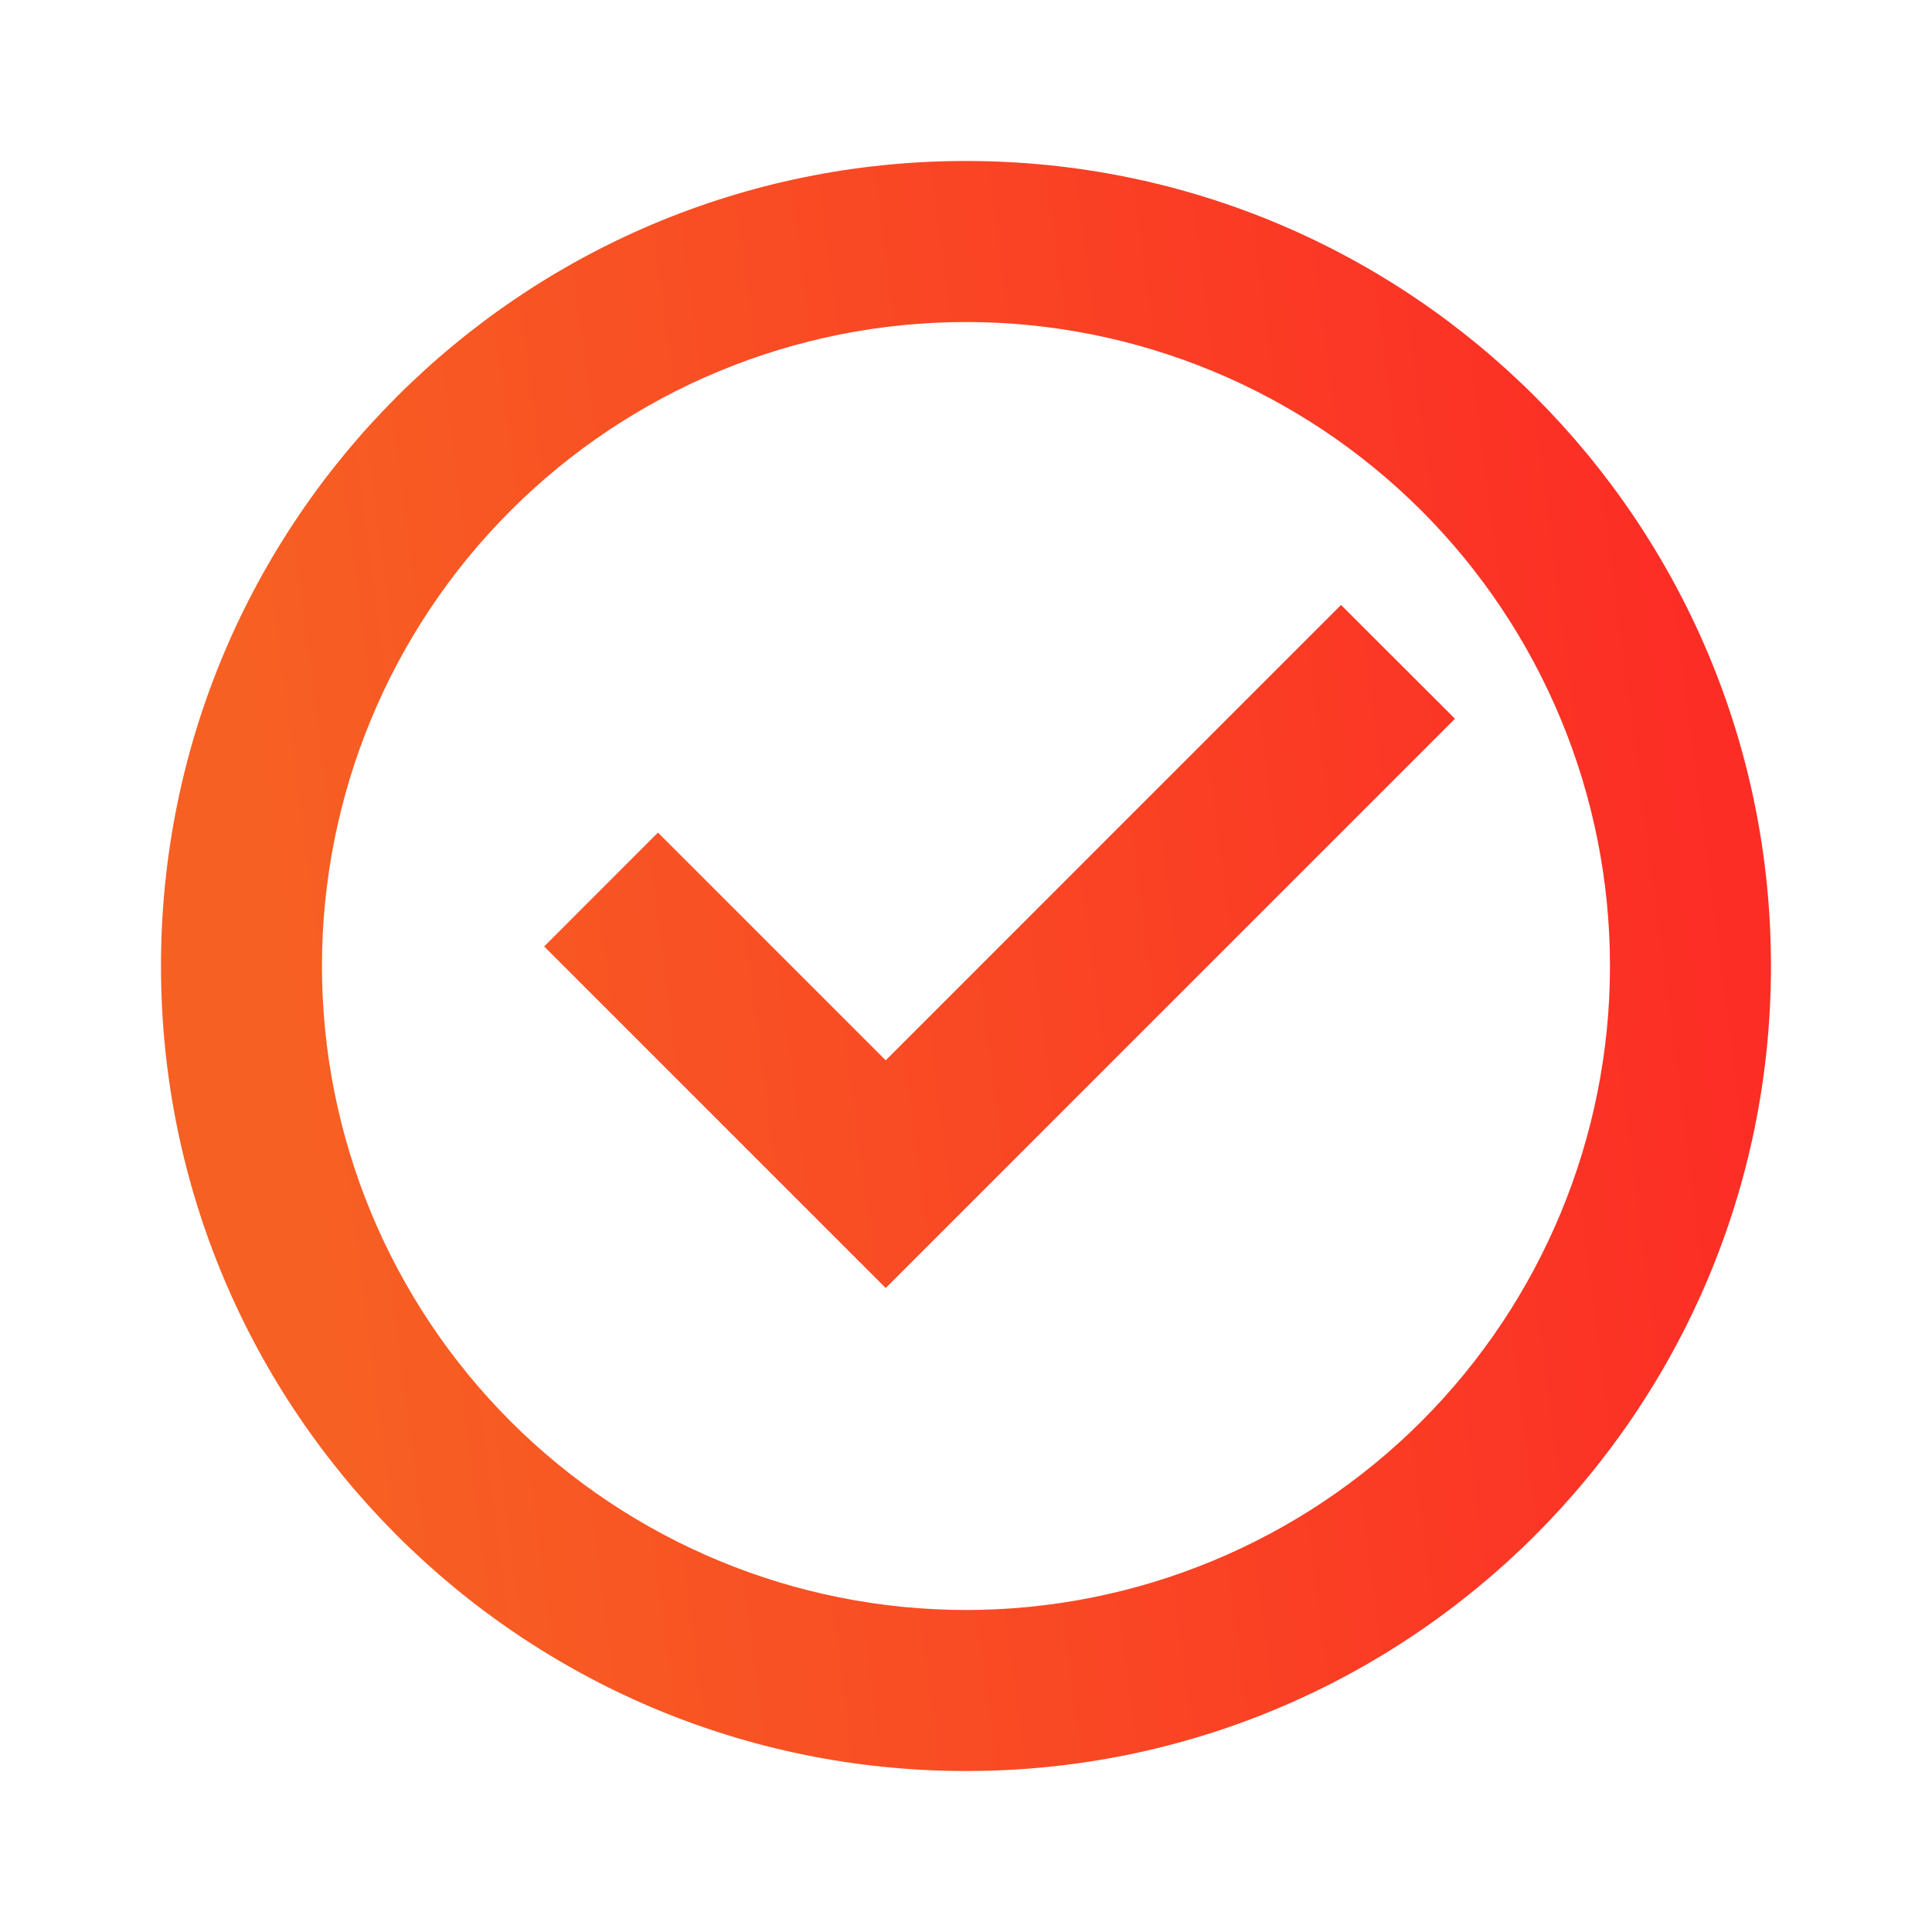 <svg width="34" height="34" viewBox="0 0 34 34" fill="none" xmlns="http://www.w3.org/2000/svg">
<path d="M17 31.167C9.175 31.167 2.833 24.824 2.833 17C2.833 9.176 9.175 2.833 17 2.833C24.824 2.833 31.166 9.176 31.166 17C31.166 24.824 24.824 31.167 17 31.167ZM17 28.333C20.006 28.333 22.888 27.139 25.014 25.014C27.139 22.888 28.333 20.006 28.333 17C28.333 13.994 27.139 11.111 25.014 8.986C22.888 6.861 20.006 5.667 17 5.667C13.994 5.667 11.111 6.861 8.986 8.986C6.86 11.111 5.666 13.994 5.666 17C5.666 20.006 6.86 22.888 8.986 25.014C11.111 27.139 13.994 28.333 17 28.333ZM15.587 22.667L9.576 16.656L11.579 14.652L15.587 18.66L23.6 10.646L25.605 12.649L15.587 22.667Z" fill="url(#paint0_linear_1186_348)"/>
<defs>
<linearGradient id="paint0_linear_1186_348" x1="6.497" y1="29.334" x2="31.707" y2="26.055" gradientUnits="userSpaceOnUse">
<stop stop-color="#F76023"/>
<stop offset="1" stop-color="#FC2D25"/>
</linearGradient>
</defs>
</svg>

